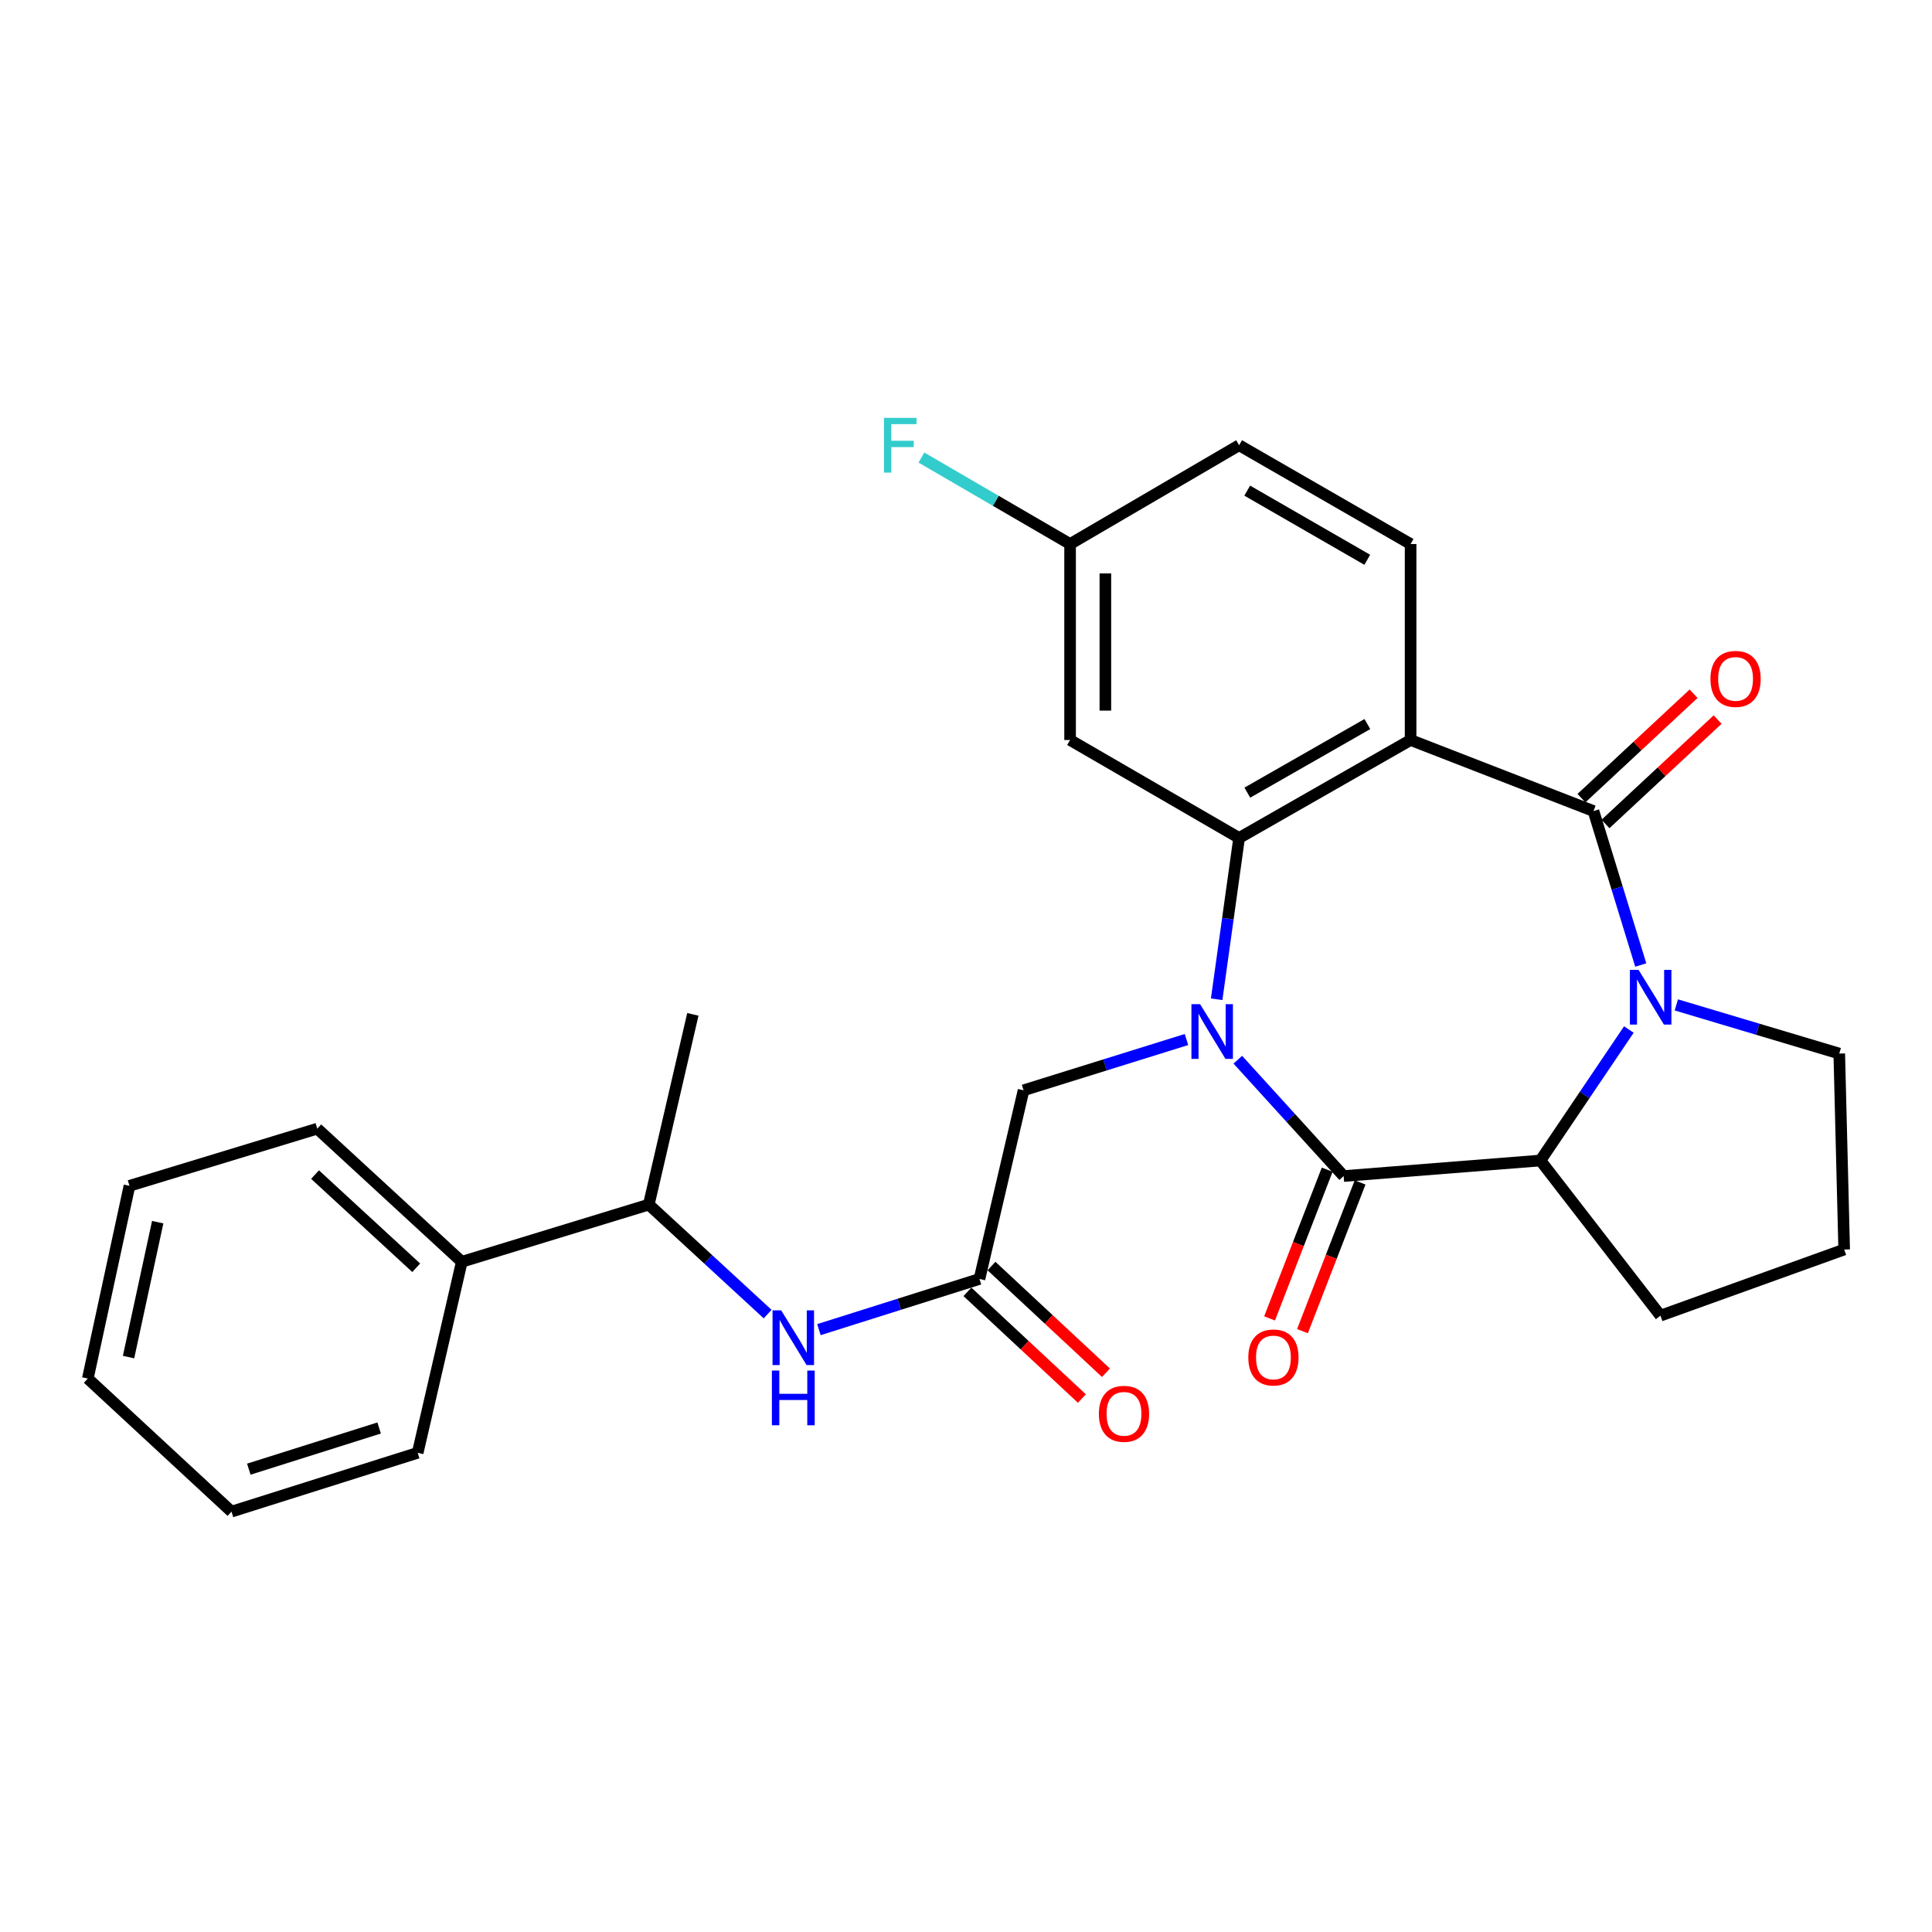 <?xml version='1.0' encoding='iso-8859-1'?>
<svg version='1.1' baseProfile='full'
              xmlns='http://www.w3.org/2000/svg'
                      xmlns:rdkit='http://www.rdkit.org/xml'
                      xmlns:xlink='http://www.w3.org/1999/xlink'
                  xml:space='preserve'
width='1000px' height='1000px' viewBox='0 0 1000 1000'>
<!-- END OF HEADER -->
<rect style='opacity:1.0;fill:#FFFFFF;stroke:none' width='1000' height='1000' x='0' y='0'> </rect>
<path class='bond-2' d='M 629.742,517.222 L 635.55,475.477' style='fill:none;fill-rule:evenodd;stroke:#0000FF;stroke-width:6px;stroke-linecap:butt;stroke-linejoin:miter;stroke-opacity:1' />
<path class='bond-2' d='M 635.55,475.477 L 641.359,433.733' style='fill:none;fill-rule:evenodd;stroke:#000000;stroke-width:6px;stroke-linecap:butt;stroke-linejoin:miter;stroke-opacity:1' />
<path class='bond-3' d='M 640.688,548.499 L 668.077,578.612' style='fill:none;fill-rule:evenodd;stroke:#0000FF;stroke-width:6px;stroke-linecap:butt;stroke-linejoin:miter;stroke-opacity:1' />
<path class='bond-3' d='M 668.077,578.612 L 695.466,608.725' style='fill:none;fill-rule:evenodd;stroke:#000000;stroke-width:6px;stroke-linecap:butt;stroke-linejoin:miter;stroke-opacity:1' />
<path class='bond-7' d='M 614.123,538.055 L 571.96,551.196' style='fill:none;fill-rule:evenodd;stroke:#0000FF;stroke-width:6px;stroke-linecap:butt;stroke-linejoin:miter;stroke-opacity:1' />
<path class='bond-7' d='M 571.96,551.196 L 529.798,564.338' style='fill:none;fill-rule:evenodd;stroke:#000000;stroke-width:6px;stroke-linecap:butt;stroke-linejoin:miter;stroke-opacity:1' />
<path class='bond-0' d='M 824.783,419.803 L 730.124,383.025' style='fill:none;fill-rule:evenodd;stroke:#000000;stroke-width:6px;stroke-linecap:butt;stroke-linejoin:miter;stroke-opacity:1' />
<path class='bond-11' d='M 831.005,426.485 L 860.022,399.466' style='fill:none;fill-rule:evenodd;stroke:#000000;stroke-width:6px;stroke-linecap:butt;stroke-linejoin:miter;stroke-opacity:1' />
<path class='bond-11' d='M 860.022,399.466 L 889.039,372.447' style='fill:none;fill-rule:evenodd;stroke:#FF0000;stroke-width:6px;stroke-linecap:butt;stroke-linejoin:miter;stroke-opacity:1' />
<path class='bond-11' d='M 818.56,413.12 L 847.577,386.101' style='fill:none;fill-rule:evenodd;stroke:#000000;stroke-width:6px;stroke-linecap:butt;stroke-linejoin:miter;stroke-opacity:1' />
<path class='bond-11' d='M 847.577,386.101 L 876.594,359.081' style='fill:none;fill-rule:evenodd;stroke:#FF0000;stroke-width:6px;stroke-linecap:butt;stroke-linejoin:miter;stroke-opacity:1' />
<path class='bond-28' d='M 824.783,419.803 L 837.019,459.644' style='fill:none;fill-rule:evenodd;stroke:#000000;stroke-width:6px;stroke-linecap:butt;stroke-linejoin:miter;stroke-opacity:1' />
<path class='bond-28' d='M 837.019,459.644 L 849.255,499.486' style='fill:none;fill-rule:evenodd;stroke:#0000FF;stroke-width:6px;stroke-linecap:butt;stroke-linejoin:miter;stroke-opacity:1' />
<path class='bond-1' d='M 730.124,383.025 L 641.359,433.733' style='fill:none;fill-rule:evenodd;stroke:#000000;stroke-width:6px;stroke-linecap:butt;stroke-linejoin:miter;stroke-opacity:1' />
<path class='bond-1' d='M 707.75,374.774 L 645.615,410.269' style='fill:none;fill-rule:evenodd;stroke:#000000;stroke-width:6px;stroke-linecap:butt;stroke-linejoin:miter;stroke-opacity:1' />
<path class='bond-9' d='M 730.124,383.025 L 730.124,281.588' style='fill:none;fill-rule:evenodd;stroke:#000000;stroke-width:6px;stroke-linecap:butt;stroke-linejoin:miter;stroke-opacity:1' />
<path class='bond-8' d='M 641.359,433.733 L 553.873,383.025' style='fill:none;fill-rule:evenodd;stroke:#000000;stroke-width:6px;stroke-linecap:butt;stroke-linejoin:miter;stroke-opacity:1' />
<path class='bond-5' d='M 695.466,608.725 L 797.318,600.679' style='fill:none;fill-rule:evenodd;stroke:#000000;stroke-width:6px;stroke-linecap:butt;stroke-linejoin:miter;stroke-opacity:1' />
<path class='bond-12' d='M 686.952,605.427 L 672.041,643.917' style='fill:none;fill-rule:evenodd;stroke:#000000;stroke-width:6px;stroke-linecap:butt;stroke-linejoin:miter;stroke-opacity:1' />
<path class='bond-12' d='M 672.041,643.917 L 657.131,682.408' style='fill:none;fill-rule:evenodd;stroke:#FF0000;stroke-width:6px;stroke-linecap:butt;stroke-linejoin:miter;stroke-opacity:1' />
<path class='bond-12' d='M 703.981,612.023 L 689.071,650.514' style='fill:none;fill-rule:evenodd;stroke:#000000;stroke-width:6px;stroke-linecap:butt;stroke-linejoin:miter;stroke-opacity:1' />
<path class='bond-12' d='M 689.071,650.514 L 674.16,689.005' style='fill:none;fill-rule:evenodd;stroke:#FF0000;stroke-width:6px;stroke-linecap:butt;stroke-linejoin:miter;stroke-opacity:1' />
<path class='bond-4' d='M 843.096,532.875 L 820.207,566.777' style='fill:none;fill-rule:evenodd;stroke:#0000FF;stroke-width:6px;stroke-linecap:butt;stroke-linejoin:miter;stroke-opacity:1' />
<path class='bond-4' d='M 820.207,566.777 L 797.318,600.679' style='fill:none;fill-rule:evenodd;stroke:#000000;stroke-width:6px;stroke-linecap:butt;stroke-linejoin:miter;stroke-opacity:1' />
<path class='bond-17' d='M 867.665,520.135 L 909.832,532.73' style='fill:none;fill-rule:evenodd;stroke:#0000FF;stroke-width:6px;stroke-linecap:butt;stroke-linejoin:miter;stroke-opacity:1' />
<path class='bond-17' d='M 909.832,532.73 L 951.999,545.325' style='fill:none;fill-rule:evenodd;stroke:#000000;stroke-width:6px;stroke-linecap:butt;stroke-linejoin:miter;stroke-opacity:1' />
<path class='bond-19' d='M 797.318,600.679 L 859.45,680.982' style='fill:none;fill-rule:evenodd;stroke:#000000;stroke-width:6px;stroke-linecap:butt;stroke-linejoin:miter;stroke-opacity:1' />
<path class='bond-6' d='M 506.97,661.979 L 529.798,564.338' style='fill:none;fill-rule:evenodd;stroke:#000000;stroke-width:6px;stroke-linecap:butt;stroke-linejoin:miter;stroke-opacity:1' />
<path class='bond-10' d='M 506.97,661.979 L 465.422,675.098' style='fill:none;fill-rule:evenodd;stroke:#000000;stroke-width:6px;stroke-linecap:butt;stroke-linejoin:miter;stroke-opacity:1' />
<path class='bond-10' d='M 465.422,675.098 L 423.873,688.217' style='fill:none;fill-rule:evenodd;stroke:#0000FF;stroke-width:6px;stroke-linecap:butt;stroke-linejoin:miter;stroke-opacity:1' />
<path class='bond-14' d='M 500.744,668.658 L 530.367,696.273' style='fill:none;fill-rule:evenodd;stroke:#000000;stroke-width:6px;stroke-linecap:butt;stroke-linejoin:miter;stroke-opacity:1' />
<path class='bond-14' d='M 530.367,696.273 L 559.991,723.888' style='fill:none;fill-rule:evenodd;stroke:#FF0000;stroke-width:6px;stroke-linecap:butt;stroke-linejoin:miter;stroke-opacity:1' />
<path class='bond-14' d='M 513.196,655.3 L 542.82,682.915' style='fill:none;fill-rule:evenodd;stroke:#000000;stroke-width:6px;stroke-linecap:butt;stroke-linejoin:miter;stroke-opacity:1' />
<path class='bond-14' d='M 542.82,682.915 L 572.444,710.53' style='fill:none;fill-rule:evenodd;stroke:#FF0000;stroke-width:6px;stroke-linecap:butt;stroke-linejoin:miter;stroke-opacity:1' />
<path class='bond-16' d='M 553.873,383.025 L 553.873,281.588' style='fill:none;fill-rule:evenodd;stroke:#000000;stroke-width:6px;stroke-linecap:butt;stroke-linejoin:miter;stroke-opacity:1' />
<path class='bond-16' d='M 572.136,367.809 L 572.136,296.804' style='fill:none;fill-rule:evenodd;stroke:#000000;stroke-width:6px;stroke-linecap:butt;stroke-linejoin:miter;stroke-opacity:1' />
<path class='bond-30' d='M 730.124,281.588 L 641.359,230.454' style='fill:none;fill-rule:evenodd;stroke:#000000;stroke-width:6px;stroke-linecap:butt;stroke-linejoin:miter;stroke-opacity:1' />
<path class='bond-30' d='M 707.693,289.743 L 645.558,253.949' style='fill:none;fill-rule:evenodd;stroke:#000000;stroke-width:6px;stroke-linecap:butt;stroke-linejoin:miter;stroke-opacity:1' />
<path class='bond-13' d='M 397.324,680.169 L 366.569,651.833' style='fill:none;fill-rule:evenodd;stroke:#0000FF;stroke-width:6px;stroke-linecap:butt;stroke-linejoin:miter;stroke-opacity:1' />
<path class='bond-13' d='M 366.569,651.833 L 335.813,623.497' style='fill:none;fill-rule:evenodd;stroke:#000000;stroke-width:6px;stroke-linecap:butt;stroke-linejoin:miter;stroke-opacity:1' />
<path class='bond-15' d='M 335.813,623.497 L 239.023,653.102' style='fill:none;fill-rule:evenodd;stroke:#000000;stroke-width:6px;stroke-linecap:butt;stroke-linejoin:miter;stroke-opacity:1' />
<path class='bond-22' d='M 335.813,623.497 L 358.62,525.033' style='fill:none;fill-rule:evenodd;stroke:#000000;stroke-width:6px;stroke-linecap:butt;stroke-linejoin:miter;stroke-opacity:1' />
<path class='bond-23' d='M 239.023,653.102 L 164.22,584.193' style='fill:none;fill-rule:evenodd;stroke:#000000;stroke-width:6px;stroke-linecap:butt;stroke-linejoin:miter;stroke-opacity:1' />
<path class='bond-23' d='M 215.43,656.197 L 163.067,607.961' style='fill:none;fill-rule:evenodd;stroke:#000000;stroke-width:6px;stroke-linecap:butt;stroke-linejoin:miter;stroke-opacity:1' />
<path class='bond-24' d='M 239.023,653.102 L 216.196,751.971' style='fill:none;fill-rule:evenodd;stroke:#000000;stroke-width:6px;stroke-linecap:butt;stroke-linejoin:miter;stroke-opacity:1' />
<path class='bond-18' d='M 553.873,281.588 L 641.359,230.454' style='fill:none;fill-rule:evenodd;stroke:#000000;stroke-width:6px;stroke-linecap:butt;stroke-linejoin:miter;stroke-opacity:1' />
<path class='bond-20' d='M 553.873,281.588 L 515.399,259.21' style='fill:none;fill-rule:evenodd;stroke:#000000;stroke-width:6px;stroke-linecap:butt;stroke-linejoin:miter;stroke-opacity:1' />
<path class='bond-20' d='M 515.399,259.21 L 476.924,236.831' style='fill:none;fill-rule:evenodd;stroke:#33CCCC;stroke-width:6px;stroke-linecap:butt;stroke-linejoin:miter;stroke-opacity:1' />
<path class='bond-29' d='M 951.999,545.325 L 954.545,646.751' style='fill:none;fill-rule:evenodd;stroke:#000000;stroke-width:6px;stroke-linecap:butt;stroke-linejoin:miter;stroke-opacity:1' />
<path class='bond-21' d='M 859.45,680.982 L 954.545,646.751' style='fill:none;fill-rule:evenodd;stroke:#000000;stroke-width:6px;stroke-linecap:butt;stroke-linejoin:miter;stroke-opacity:1' />
<path class='bond-26' d='M 164.22,584.193 L 67.014,613.777' style='fill:none;fill-rule:evenodd;stroke:#000000;stroke-width:6px;stroke-linecap:butt;stroke-linejoin:miter;stroke-opacity:1' />
<path class='bond-25' d='M 216.196,751.971 L 119.832,782.418' style='fill:none;fill-rule:evenodd;stroke:#000000;stroke-width:6px;stroke-linecap:butt;stroke-linejoin:miter;stroke-opacity:1' />
<path class='bond-25' d='M 196.239,739.125 L 128.785,760.438' style='fill:none;fill-rule:evenodd;stroke:#000000;stroke-width:6px;stroke-linecap:butt;stroke-linejoin:miter;stroke-opacity:1' />
<path class='bond-27' d='M 119.832,782.418 L 45.455,713.529' style='fill:none;fill-rule:evenodd;stroke:#000000;stroke-width:6px;stroke-linecap:butt;stroke-linejoin:miter;stroke-opacity:1' />
<path class='bond-31' d='M 67.014,613.777 L 45.455,713.529' style='fill:none;fill-rule:evenodd;stroke:#000000;stroke-width:6px;stroke-linecap:butt;stroke-linejoin:miter;stroke-opacity:1' />
<path class='bond-31' d='M 81.63,632.598 L 66.538,702.425' style='fill:none;fill-rule:evenodd;stroke:#000000;stroke-width:6px;stroke-linecap:butt;stroke-linejoin:miter;stroke-opacity:1' />
<path  class='atom-0' d='M 621.159 519.751
L 630.439 534.751
Q 631.359 536.231, 632.839 538.911
Q 634.319 541.591, 634.399 541.751
L 634.399 519.751
L 638.159 519.751
L 638.159 548.071
L 634.279 548.071
L 624.319 531.671
Q 623.159 529.751, 621.919 527.551
Q 620.719 525.351, 620.359 524.671
L 620.359 548.071
L 616.679 548.071
L 616.679 519.751
L 621.159 519.751
' fill='#0000FF'/>
<path  class='atom-5' d='M 848.117 502.006
L 857.397 517.006
Q 858.317 518.486, 859.797 521.166
Q 861.277 523.846, 861.357 524.006
L 861.357 502.006
L 865.117 502.006
L 865.117 530.326
L 861.237 530.326
L 851.277 513.926
Q 850.117 512.006, 848.877 509.806
Q 847.677 507.606, 847.317 506.926
L 847.317 530.326
L 843.637 530.326
L 843.637 502.006
L 848.117 502.006
' fill='#0000FF'/>
<path  class='atom-11' d='M 404.347 678.246
L 413.627 693.246
Q 414.547 694.726, 416.027 697.406
Q 417.507 700.086, 417.587 700.246
L 417.587 678.246
L 421.347 678.246
L 421.347 706.566
L 417.467 706.566
L 407.507 690.166
Q 406.347 688.246, 405.107 686.046
Q 403.907 683.846, 403.547 683.166
L 403.547 706.566
L 399.867 706.566
L 399.867 678.246
L 404.347 678.246
' fill='#0000FF'/>
<path  class='atom-11' d='M 399.527 709.398
L 403.367 709.398
L 403.367 721.438
L 417.847 721.438
L 417.847 709.398
L 421.687 709.398
L 421.687 737.718
L 417.847 737.718
L 417.847 724.638
L 403.367 724.638
L 403.367 737.718
L 399.527 737.718
L 399.527 709.398
' fill='#0000FF'/>
<path  class='atom-12' d='M 885.328 351.4
Q 885.328 344.6, 888.688 340.8
Q 892.048 337, 898.328 337
Q 904.608 337, 907.968 340.8
Q 911.328 344.6, 911.328 351.4
Q 911.328 358.28, 907.928 362.2
Q 904.528 366.08, 898.328 366.08
Q 892.088 366.08, 888.688 362.2
Q 885.328 358.32, 885.328 351.4
M 898.328 362.88
Q 902.648 362.88, 904.968 360
Q 907.328 357.08, 907.328 351.4
Q 907.328 345.84, 904.968 343.04
Q 902.648 340.2, 898.328 340.2
Q 894.008 340.2, 891.648 343
Q 889.328 345.8, 889.328 351.4
Q 889.328 357.12, 891.648 360
Q 894.008 362.88, 898.328 362.88
' fill='#FF0000'/>
<path  class='atom-13' d='M 646.124 702.622
Q 646.124 695.822, 649.484 692.022
Q 652.844 688.222, 659.124 688.222
Q 665.404 688.222, 668.764 692.022
Q 672.124 695.822, 672.124 702.622
Q 672.124 709.502, 668.724 713.422
Q 665.324 717.302, 659.124 717.302
Q 652.884 717.302, 649.484 713.422
Q 646.124 709.542, 646.124 702.622
M 659.124 714.102
Q 663.444 714.102, 665.764 711.222
Q 668.124 708.302, 668.124 702.622
Q 668.124 697.062, 665.764 694.262
Q 663.444 691.422, 659.124 691.422
Q 654.804 691.422, 652.444 694.222
Q 650.124 697.022, 650.124 702.622
Q 650.124 708.342, 652.444 711.222
Q 654.804 714.102, 659.124 714.102
' fill='#FF0000'/>
<path  class='atom-15' d='M 568.774 731.79
Q 568.774 724.99, 572.134 721.19
Q 575.494 717.39, 581.774 717.39
Q 588.054 717.39, 591.414 721.19
Q 594.774 724.99, 594.774 731.79
Q 594.774 738.67, 591.374 742.59
Q 587.974 746.47, 581.774 746.47
Q 575.534 746.47, 572.134 742.59
Q 568.774 738.71, 568.774 731.79
M 581.774 743.27
Q 586.094 743.27, 588.414 740.39
Q 590.774 737.47, 590.774 731.79
Q 590.774 726.23, 588.414 723.43
Q 586.094 720.59, 581.774 720.59
Q 577.454 720.59, 575.094 723.39
Q 572.774 726.19, 572.774 731.79
Q 572.774 737.51, 575.094 740.39
Q 577.454 743.27, 581.774 743.27
' fill='#FF0000'/>
<path  class='atom-21' d='M 457.541 216.294
L 474.381 216.294
L 474.381 219.534
L 461.341 219.534
L 461.341 228.134
L 472.941 228.134
L 472.941 231.414
L 461.341 231.414
L 461.341 244.614
L 457.541 244.614
L 457.541 216.294
' fill='#33CCCC'/>
</svg>
